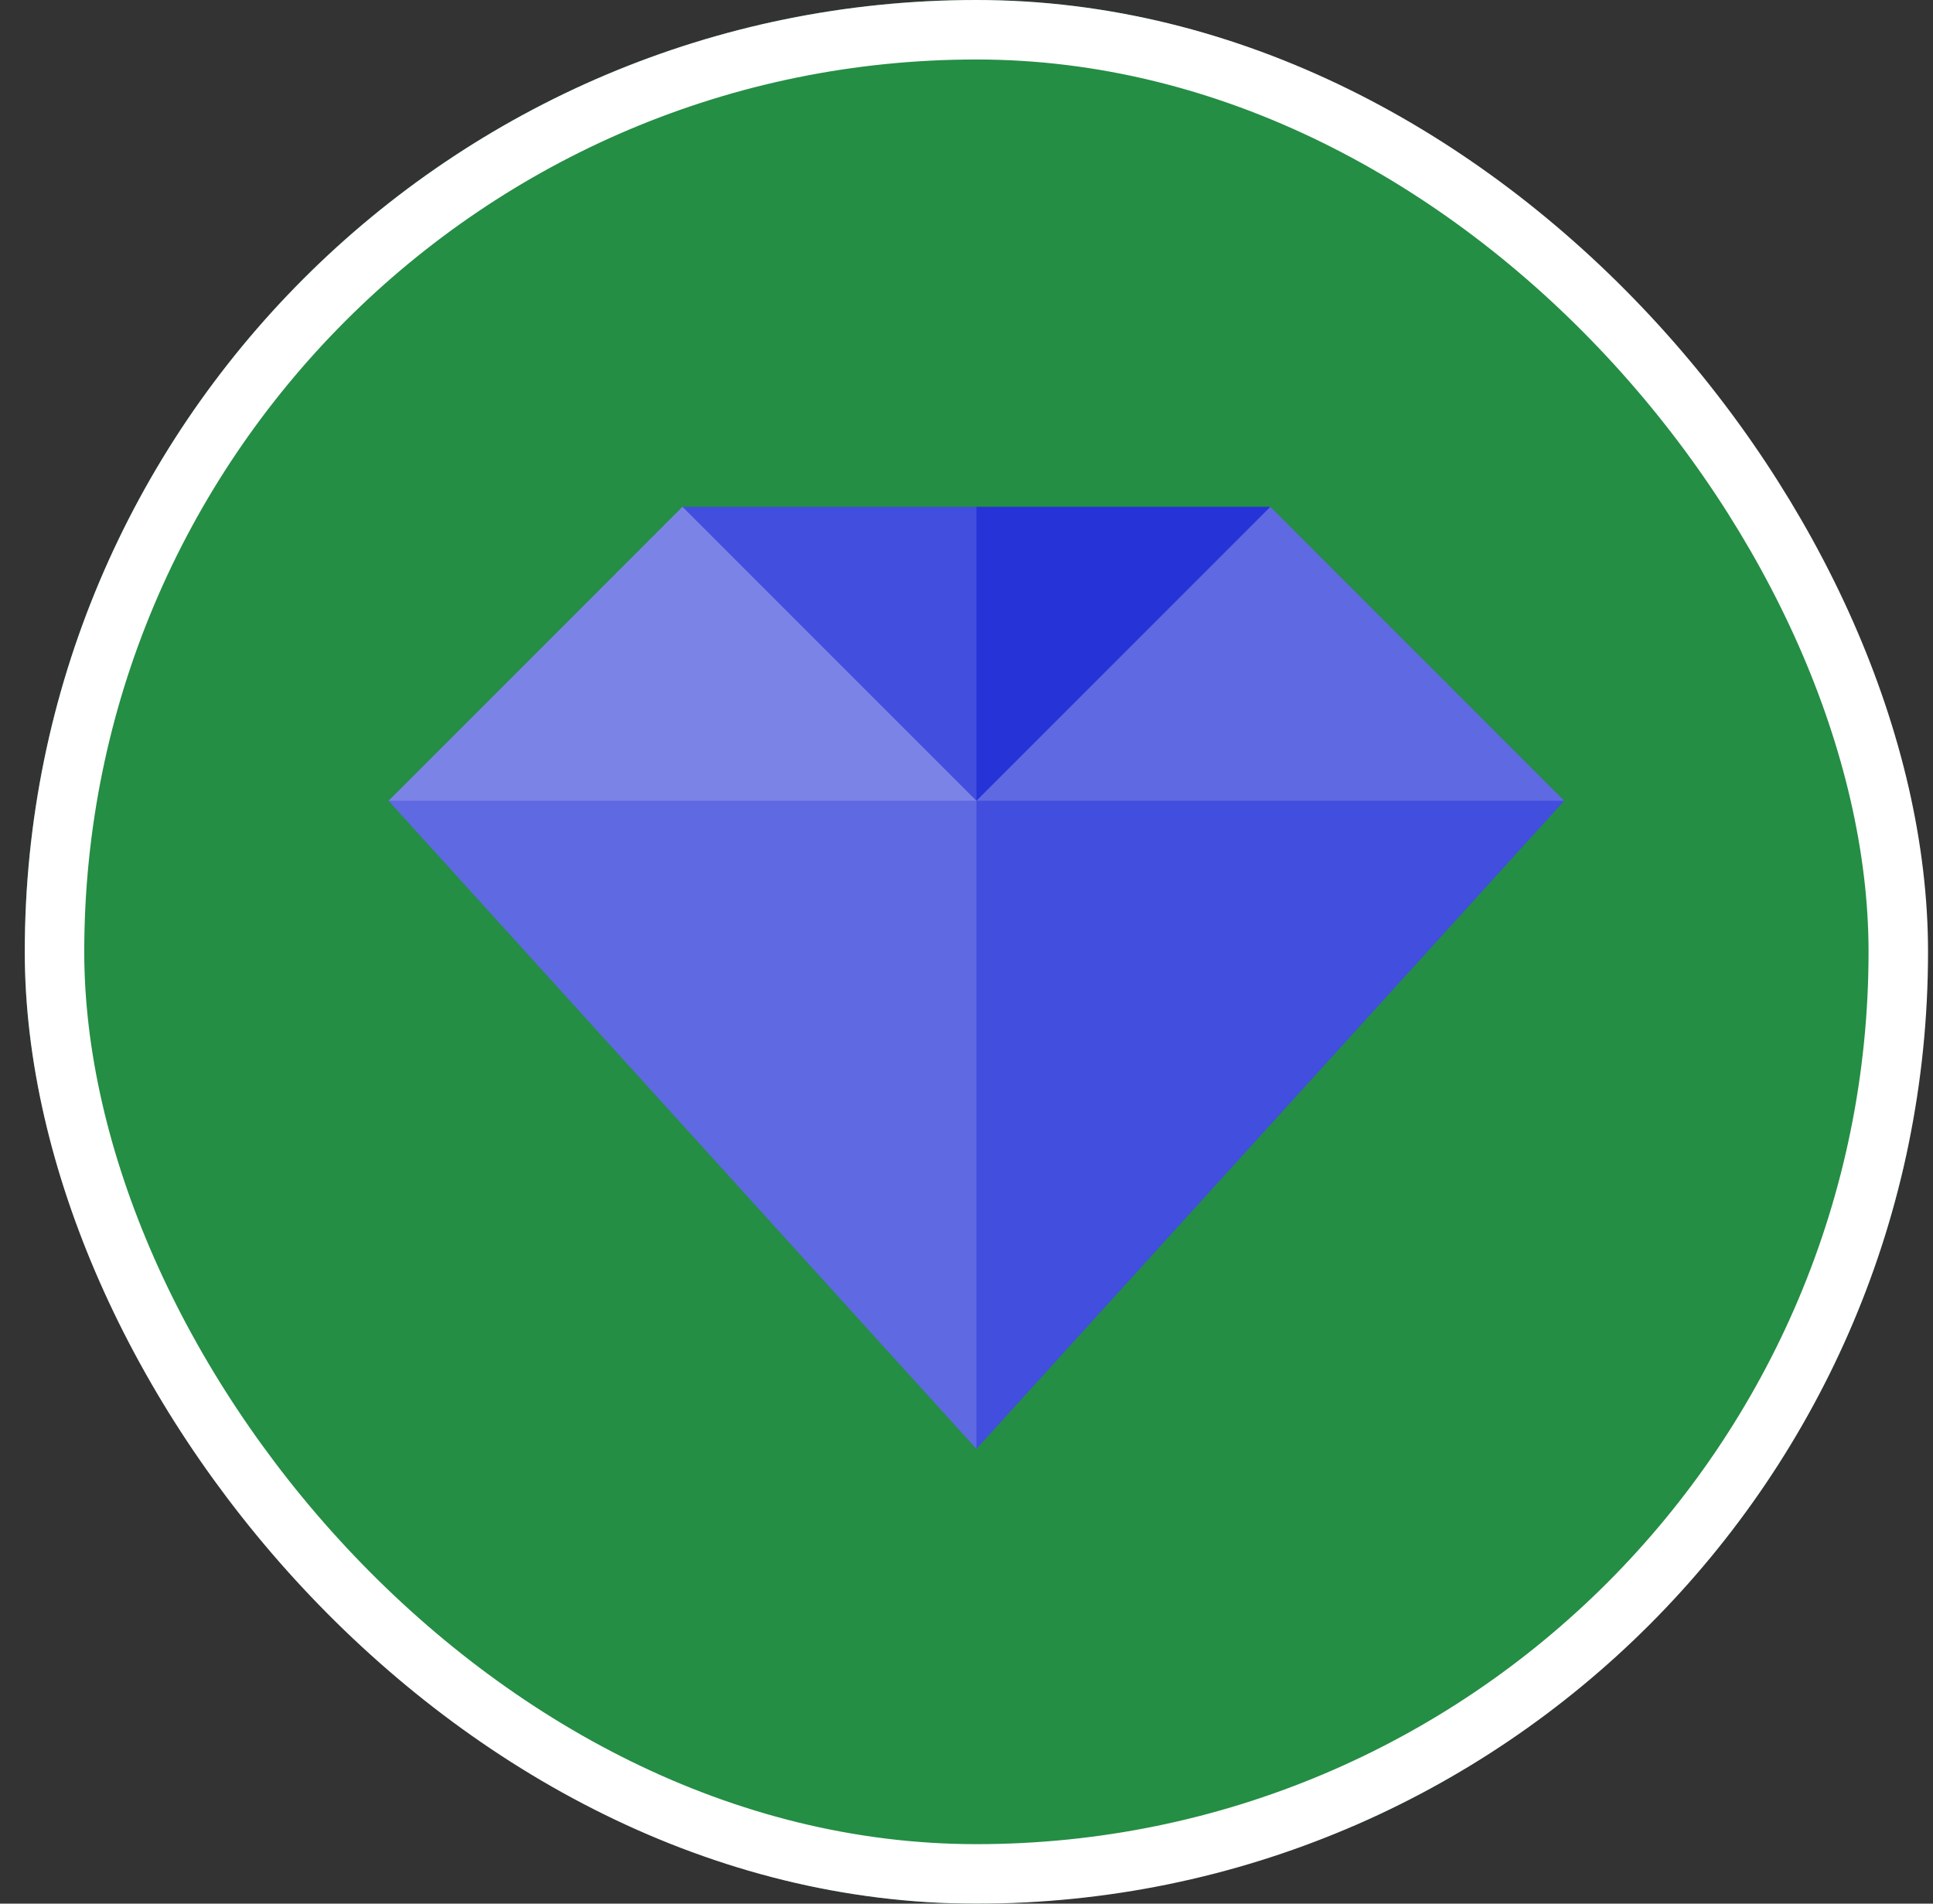 <svg width="65" height="64" viewBox="0 0 65 64" fill="none" xmlns="http://www.w3.org/2000/svg">
<rect x="0" y="0" width="65" height="64" fill="#333333" stroke="none"/>
<g clip-path="url(#clip0_4805_381)">
<path d="M32.666 64C50.34 64 64.666 49.673 64.666 32C64.666 14.327 50.34 0 32.666 0C14.993 0 0.667 14.327 0.667 32C0.667 49.673 14.993 64 32.666 64Z" fill="#248E44"/>
<path d="M64.173 38.495L52.601 26.922L37.55 32.875L32.833 48.712L45.51 61.389C54.956 57.308 62.047 48.809 64.173 38.495Z" fill="#248E44"/>
<path d="M13.065 26.922L32.833 48.712L35.294 35.223L32.833 24.419L13.065 26.922Z" fill="#5F69E2"/>
<path d="M32.833 48.712V24.419L52.601 26.922L32.833 48.712Z" fill="#424EDD"/>
<path d="M32.833 26.922L26.293 22.893L22.949 17.038H32.833L34.851 20.708L32.833 26.922Z" fill="#424EDD"/>
<path d="M32.833 26.922L39.168 23.131L42.717 17.038H32.833V26.922Z" fill="#2633D7"/>
<path d="M52.601 26.922L42.717 17.038L32.833 26.922H52.601Z" fill="#5F69E2"/>
<path d="M32.833 26.922L22.949 17.038L13.065 26.922H32.833Z" fill="#7C83E7"/>
</g>
<rect x="1.833" y="1" width="62" height="62" rx="31" stroke="white" stroke-width="2"/>
<defs>
<clipPath id="clip0_4805_381">
<rect x="0.833" width="64" height="64" rx="32" fill="white"/>
</clipPath>
</defs>
</svg>
